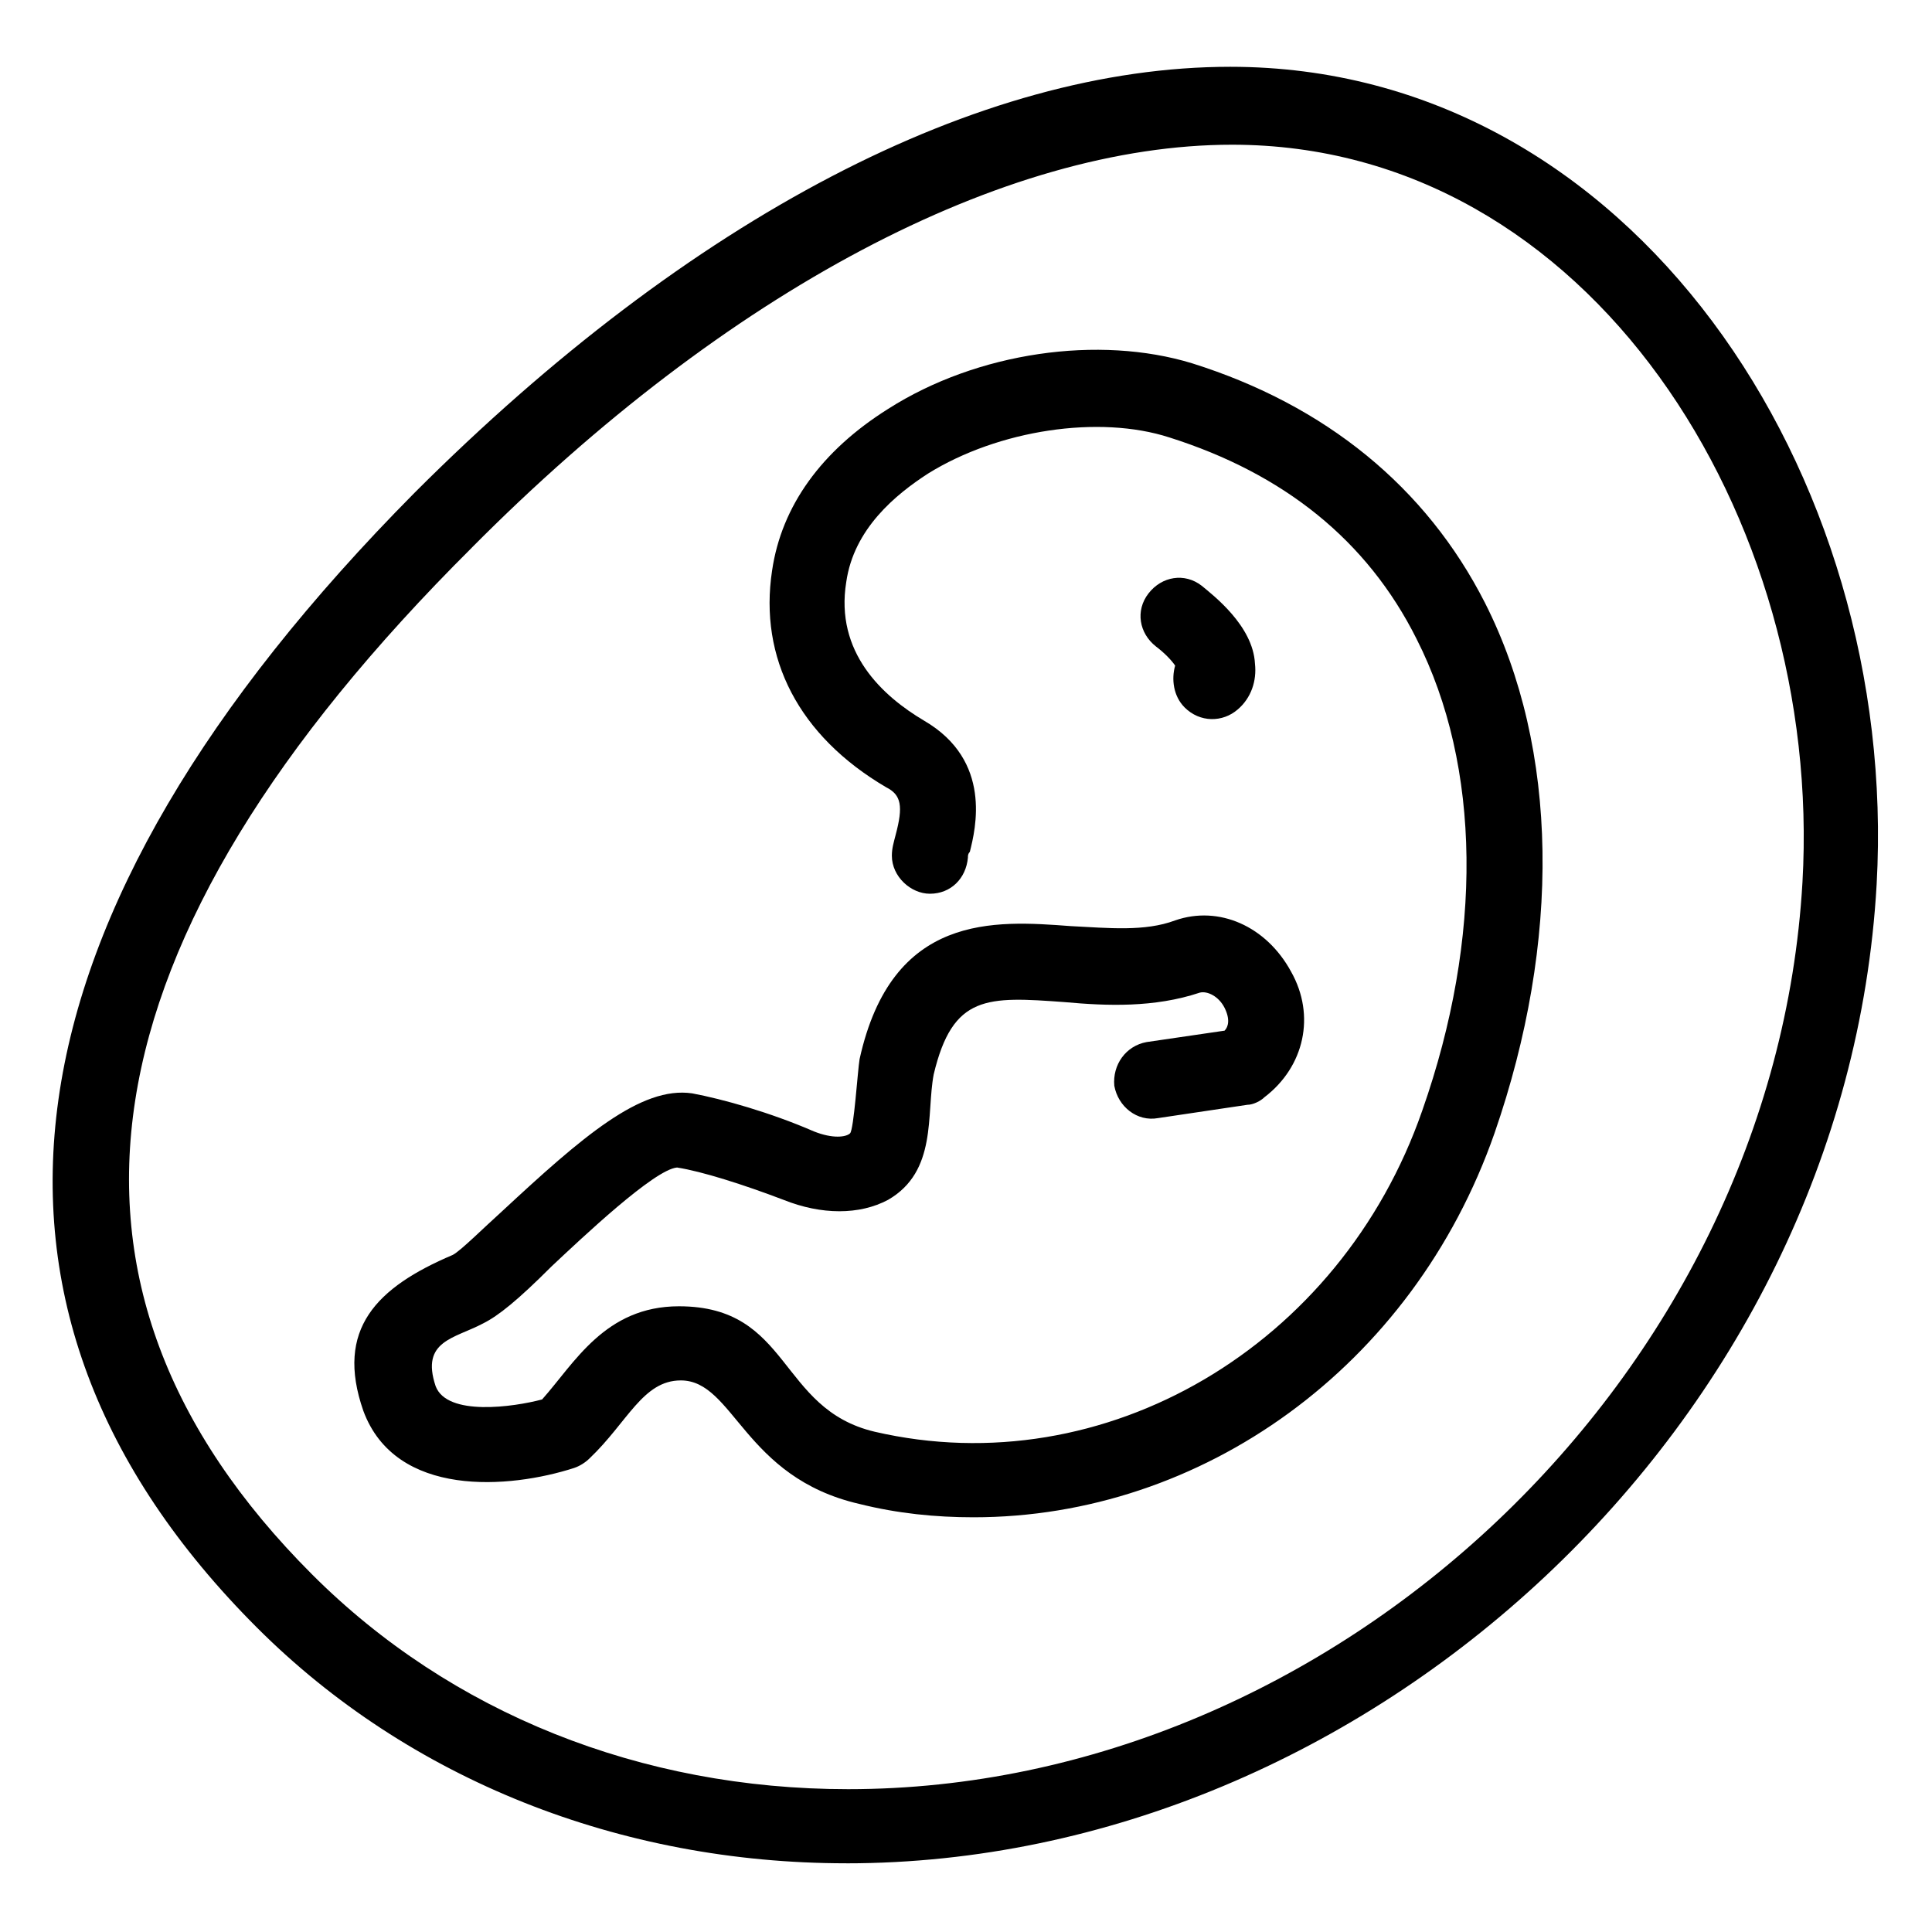 <?xml version="1.0" encoding="UTF-8"?>
<!-- Uploaded to: ICON Repo, www.iconrepo.com, Generator: ICON Repo Mixer Tools -->
<svg fill="#000000" width="800px" height="800px" version="1.1" viewBox="144 144 512 512" xmlns="http://www.w3.org/2000/svg">
 <g>
  <path d="m296.21 533c1.512-0.504 3.023-1.512 4.031-2.519 10.078-9.574 14.105-20.656 24.184-20.656 14.105 0 16.625 25.695 47.359 32.746 10.078 2.519 20.152 3.527 30.23 3.527 60.457 0 116.38-39.801 138.04-101.77 17.633-50.883 17.129-101.77-2.519-140.56-15.617-30.73-42.32-52.395-77.586-63.48-24.688-7.559-56.93-3.023-80.609 12.09-17.633 11.082-28.215 25.695-30.73 42.824-3.527 23.176 7.055 43.832 30.23 57.434 4.031 2.016 4.535 5.039 2.519 12.594-0.504 2.016-1.008 3.527-1.008 5.543 0 5.543 5.039 10.078 10.078 10.078 5.543 0 9.574-4.031 10.078-9.574 0-0.504 0-1.008 0.504-1.512 1.512-6.047 6.047-24.184-12.09-34.762-11.082-6.551-23.68-18.137-20.656-36.777 2.016-14.105 13.098-23.176 21.664-28.719 18.641-11.586 45.344-15.617 63.984-9.574 30.23 9.574 52.395 27.207 65.496 53.402 17.129 33.754 17.633 79.098 1.512 124.95-21.664 62.473-84.137 99.25-145.1 85.145-25.695-6.047-22.168-33.25-51.891-33.25-19.648 0-27.711 15.113-36.273 24.688-7.559 2.016-25.191 4.535-28.215-3.527-4.031-12.09 5.039-12.594 12.594-16.625 4.031-2.016 9.07-6.047 18.137-15.113 8.062-7.559 27.207-25.695 33.25-26.199 6.551 1.008 17.633 4.535 28.215 8.566 10.078 4.031 20.152 4.031 27.711 0 13.098-7.559 10.078-22.672 12.09-33.25 5.039-21.16 14.105-20.656 34.762-19.145 11.082 1.008 23.68 1.512 35.77-2.519 2.016-0.504 5.039 1.008 6.551 4.031 1.512 3.023 1.008 5.039 0 6.047l-20.656 3.023c-5.543 1.008-9.07 6.047-8.566 11.586 1.008 5.543 6.047 9.574 11.586 8.566l23.68-3.527c1.512 0 3.527-1.008 4.535-2.016 10.578-8.062 13.602-21.664 7.055-33.25-6.551-12.09-19.145-17.633-30.73-13.602-8.062 3.023-17.633 2.016-27.711 1.512-20.152-1.512-47.359-3.527-55.922 35.266-0.504 3.023-1.512 18.641-2.519 19.648-1.023 1.004-4.551 1.508-9.586-0.508-11.586-5.039-24.184-8.566-32.242-10.078-13.602-2.016-29.223 11.586-50.383 31.234-5.039 4.535-11.082 10.578-13.098 11.586-20.152 8.566-31.234 19.648-23.68 41.312 8.562 23.184 38.793 20.664 55.922 15.121z"/>
  <path d="m457.94 331.48c4.031 4.031 10.078 4.031 14.105 0.504 3.527-3.023 5.039-7.559 4.535-12.09-0.504-10.078-11.082-18.137-14.105-20.656-4.535-3.527-10.578-2.519-14.105 2.016-3.527 4.535-2.519 10.578 2.016 14.105 2.016 1.512 4.031 3.527 5.039 5.039-1.012 3.523-0.508 8.059 2.516 11.082z"/>
  <path d="m368.26 637.8c138.04 0 265-116.38 273.07-259.46 6.047-108.82-64.992-216.64-171.3-216.64-66.504 0-143.08 39.801-216.13 112.85-111.34 112.35-126.46 216.13-41.816 300.77 40.305 40.305 96.227 62.473 156.18 62.473zm-99.25-348.64c67.512-68.016 141.07-106.81 201.52-106.81 94.715 0 156.68 98.746 151.14 195.48-7.559 130.99-123.94 240.32-252.91 240.32-54.914 0-105.3-20.152-142.07-56.93-76.578-76.578-62.473-167.77 42.32-272.05z"/>
 </g>
</svg>